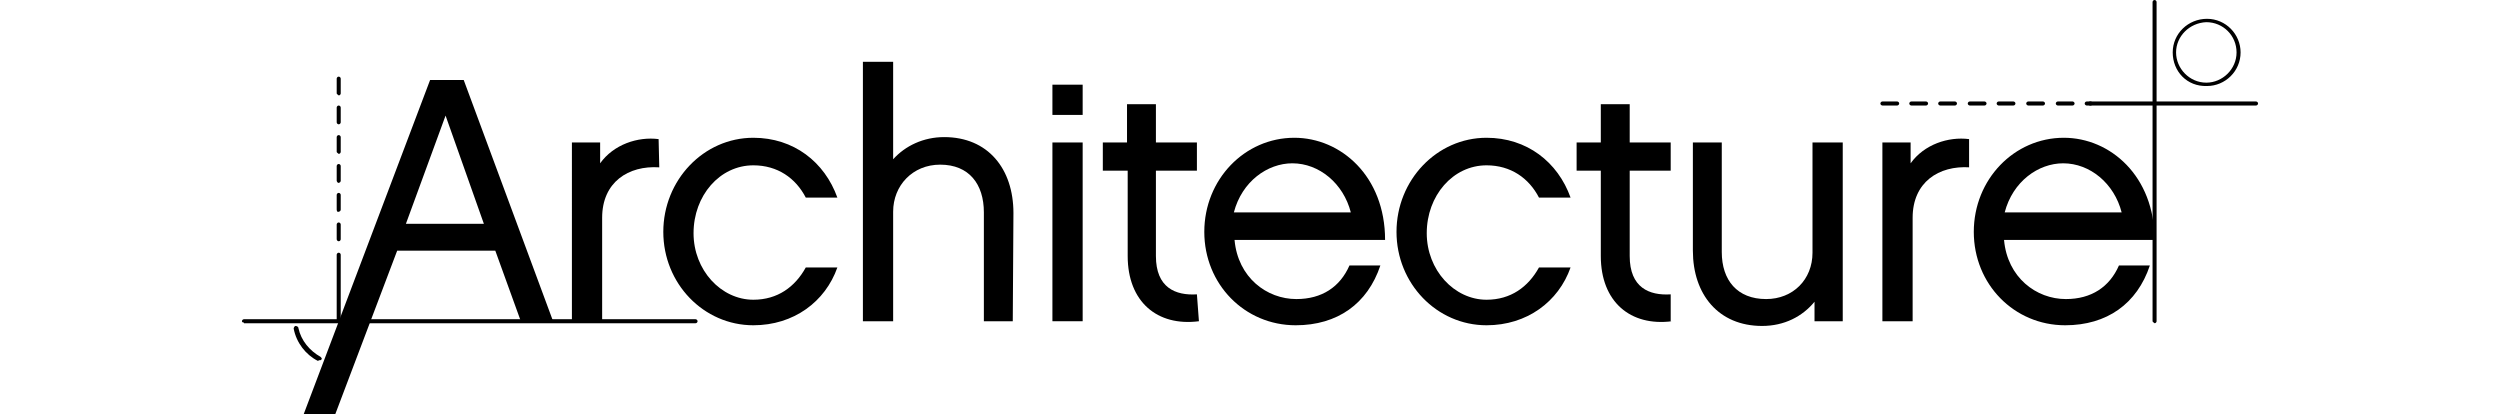 <svg version="1.1" baseProfile="tiny" id="Layer_1" xmlns="http://www.w3.org/2000/svg" xmlns:xlink="http://www.w3.org/1999/xlink"
         x="0px" y="0px" height="50px" viewBox="0 0 300 62" overflow="scroll" xml:space="preserve">
    <g>
        <path d="M0.3,48C0.1,48,0,47.9,0,47.8c0-0.1,0.1-0.3,0.3-0.3h67.2c0.1,0,0.3,0.1,0.3,0.3c0,0.1-0.1,0.3-0.3,0.3H0.3z"/>
        <path d="M14.1,47.8v-9.9c0-0.1,0.1-0.3,0.3-0.3c0.1,0,0.3,0.1,0.3,0.3v9.9c0,0.1-0.1,0.3-0.3,0.3C14.3,48,14.1,47.9,14.1,47.8"/>
        <path d="M14.1,35.6v-2.2c0-0.1,0.1-0.3,0.3-0.3c0.1,0,0.3,0.1,0.3,0.3v2.2c0,0.1-0.1,0.3-0.3,0.3C14.3,35.9,14.1,35.8,14.1,35.6
             M14.1,31.2v-2.2c0-0.1,0.1-0.3,0.3-0.3c0.1,0,0.3,0.1,0.3,0.3v2.2c0,0.1-0.1,0.3-0.3,0.3C14.3,31.6,14.1,31.5,14.1,31.2
             M14.1,26.9v-2.2c0-0.1,0.1-0.3,0.3-0.3c0.1,0,0.3,0.1,0.3,0.3v2.2c0,0.1-0.1,0.3-0.3,0.3C14.3,27.3,14.1,27,14.1,26.9 M14.1,22.6
            v-2.2c0-0.1,0.1-0.3,0.3-0.3c0.1,0,0.3,0.1,0.3,0.3v2.2c0,0.1-0.1,0.3-0.3,0.3C14.3,22.8,14.1,22.7,14.1,22.6 M14.1,18.2v-2.2
            c0-0.1,0.1-0.3,0.3-0.3c0.1,0,0.3,0.1,0.3,0.3v2.2c0,0.1-0.1,0.3-0.3,0.3C14.3,18.5,14.1,18.4,14.1,18.2 M14.1,13.9v-2.2
            c0-0.1,0.1-0.3,0.3-0.3c0.1,0,0.3,0.1,0.3,0.3v2.2c0,0.1-0.1,0.3-0.3,0.3C14.3,14.1,14.1,14,14.1,13.9"/>
        <path d="M11.3,53.7c-1.8-0.9-3.2-2.7-3.6-4.8c0-0.1,0.1-0.4,0.3-0.4c0.1,0,0.4,0.1,0.4,0.3c0.4,1.9,1.7,3.4,3.3,4.3
            c0.1,0.1,0.3,0.3,0.1,0.4c0,0.1-0.1,0.1-0.3,0.1C11.3,53.7,11.3,53.7,11.3,53.7"/>
        <path d="M275,15.7c-0.1,0-0.3-0.1-0.3-0.3c0-0.1,0.1-0.3,0.3-0.3h24.7c0.1,0,0.3,0.1,0.3,0.3c0,0.1-0.1,0.3-0.3,0.3H275z"/>
        <path d="M274.5,15.7c-0.1,0-0.3-0.1-0.3-0.3c0-0.1,0.1-0.3,0.3-0.3h0.6c0.1,0,0.3,0.1,0.3,0.3c0,0.1-0.1,0.3-0.3,0.3H274.5z
             M270.2,15.7c-0.1,0-0.3-0.1-0.3-0.3c0-0.1,0.1-0.3,0.3-0.3h2.2c0.1,0,0.3,0.1,0.3,0.3c0,0.1-0.1,0.3-0.3,0.3H270.2z M265.8,15.7
            c-0.1,0-0.3-0.1-0.3-0.3c0-0.1,0.1-0.3,0.3-0.3h2.2c0.1,0,0.3,0.1,0.3,0.3c0,0.1-0.1,0.3-0.3,0.3H265.8z M261.4,15.7
            c-0.1,0-0.3-0.1-0.3-0.3c0-0.1,0.1-0.3,0.3-0.3h2.2c0.1,0,0.3,0.1,0.3,0.3c0,0.1-0.1,0.3-0.3,0.3H261.4z M257.1,15.7
            c-0.1,0-0.3-0.1-0.3-0.3c0-0.1,0.1-0.3,0.3-0.3h2.2c0.1,0,0.3,0.1,0.3,0.3c0,0.1-0.1,0.3-0.3,0.3H257.1z M252.7,15.7
            c-0.1,0-0.3-0.1-0.3-0.3c0-0.1,0.1-0.3,0.3-0.3h2.2c0.1,0,0.3,0.1,0.3,0.3c0,0.1-0.1,0.3-0.3,0.3H252.7z M248.4,15.7
            c-0.1,0-0.3-0.1-0.3-0.3c0-0.1,0.1-0.3,0.3-0.3h2.2c0.1,0,0.3,0.1,0.3,0.3c0,0.1-0.1,0.3-0.3,0.3H248.4z M244.1,15.7
            c-0.1,0-0.3-0.1-0.3-0.3c0-0.1,0.1-0.3,0.3-0.3h2.2c0.1,0,0.3,0.1,0.3,0.3c0,0.1-0.1,0.3-0.3,0.3H244.1z"/>
        <path d="M284.3,47.8V0.3c0-0.1,0.1-0.3,0.3-0.3c0.1,0,0.3,0.1,0.3,0.3v47.5c0,0.1-0.1,0.3-0.3,0.3C284.5,48,284.3,47.9,284.3,47.8"
            />
        <path d="M287.3,7.8c0-2.8,2.3-5,5.1-5c2.8,0,5,2.3,5,5c0,2.8-2.3,5-5,5C289.4,12.9,287.3,10.6,287.3,7.8 M287.8,7.8
            c0,2.4,2,4.5,4.5,4.5c2.4,0,4.5-2,4.5-4.5s-2-4.5-4.5-4.5C289.8,3.4,287.8,5.4,287.8,7.8"/>
        <path d="M23.1,37.3l-9.2,24.3H9.2L28,11.9h5l13.3,35.9h-4.8l-3.8-10.5H23.1L23.1,37.3z M30.3,17.2l-5.9,16.1h11.6L30.3,17.2z"/>
        <path d="M62.1,24.9c-4.6-0.3-8.5,2.2-8.5,7.5v15.4h-4.5V21.2h4.2v3.1c2-2.8,5.6-4,8.7-3.6L62.1,24.9L62.1,24.9z"/>
        <path d="M76.1,48.4c-7.4,0-13.4-6.2-13.4-13.9s6-14,13.4-14c6,0,10.6,3.6,12.5,8.9h-4.7c-1.5-2.9-4.2-4.8-7.8-4.8
            c-5,0-8.9,4.5-8.9,10.1c0,5.5,4.1,9.9,8.9,9.9c3.6,0,6.2-1.9,7.8-4.8h4.7C86.8,44.9,82.1,48.4,76.1,48.4"/>
        <path d="M114.7,47.8h-4.3V31.6c0-4.2-2.2-7.1-6.5-7.1c-4.1,0-7,3.1-7,7v16.3h-4.5V9.2h4.5v14.5c1.8-2,4.5-3.3,7.6-3.3
            c6.5,0,10.3,4.7,10.3,11.3L114.7,47.8L114.7,47.8z"/>
        <rect x="120.6" y="21.2" width="4.5" height="26.6"/>
        <path d="M142.4,47.8c-6.2,0.8-10.6-2.9-10.6-9.7V25.4h-3.7v-4.2h3.6v-5.7h4.3v5.7h6.1v4.2H136v12.7c0,4.7,2.9,5.9,6.1,5.7
            L142.4,47.8L142.4,47.8z"/>
        <path d="M169.4,39.5c-1.9,5.7-6.4,8.9-12.6,8.9c-7.6,0-13.6-6.1-13.6-13.9s6-14,13.4-14c6.9,0,13.5,5.7,13.5,15.2h-22.4
            c0.5,5.6,4.8,8.8,9.2,8.8c3.8,0,6.5-1.8,7.9-5L169.4,39.5L169.4,39.5z M165,31.6c-1.1-4.3-4.7-7.3-8.7-7.3c-3.7,0-7.5,2.7-8.7,7.3
            C147.7,31.6,165,31.6,165,31.6z"/>
        <path d="M185.2,48.4c-7.4,0-13.4-6.2-13.4-13.9s6-14,13.4-14c6,0,10.6,3.6,12.5,8.9h-4.7c-1.5-2.9-4.2-4.8-7.8-4.8
            c-5,0-8.9,4.5-8.9,10.1c0,5.5,4.1,9.9,8.9,9.9c3.6,0,6.2-1.9,7.8-4.8h4.7C195.9,44.9,191.2,48.4,185.2,48.4"/>
        <path d="M212.8,47.8c-6.2,0.8-10.6-2.9-10.6-9.7V25.4h-3.6v-4.2h3.6v-5.7h4.3v5.7h6.1v4.2h-6.1v12.7c0,4.7,2.9,5.9,6.1,5.7v4
            C212.7,47.8,212.8,47.8,212.8,47.8z"/>
        <path d="M238.2,47.8H234v-2.9c-1.8,2.2-4.5,3.6-7.8,3.6c-6.5,0-10.3-4.7-10.3-11.2V21.2h4.3v16.3c0,4.2,2.3,7,6.6,7
            c4,0,6.9-2.9,6.9-6.9V21.2h4.5L238.2,47.8L238.2,47.8z"/>
        <path d="M257.1,24.9c-4.6-0.3-8.5,2.2-8.5,7.5v15.4h-4.5V21.2h4.2v3.1c2-2.8,5.6-4,8.7-3.6v4.2H257.1z"/>
        <path d="M283.9,39.5c-1.9,5.7-6.4,8.9-12.6,8.9c-7.6,0-13.6-6.1-13.6-13.9s6-14,13.4-14c6.9,0,13.5,5.7,13.5,15.2h-22.4
            c0.5,5.6,4.8,8.8,9.2,8.8c3.8,0,6.5-1.8,7.9-5L283.9,39.5L283.9,39.5z M279.7,31.6c-1.1-4.3-4.7-7.3-8.7-7.3
            c-3.7,0-7.5,2.7-8.7,7.3C262.4,31.6,279.7,31.6,279.7,31.6z"/>
        <rect x="120.6" y="12.6" width="4.5" height="4.5"/>
    </g>
    </svg>